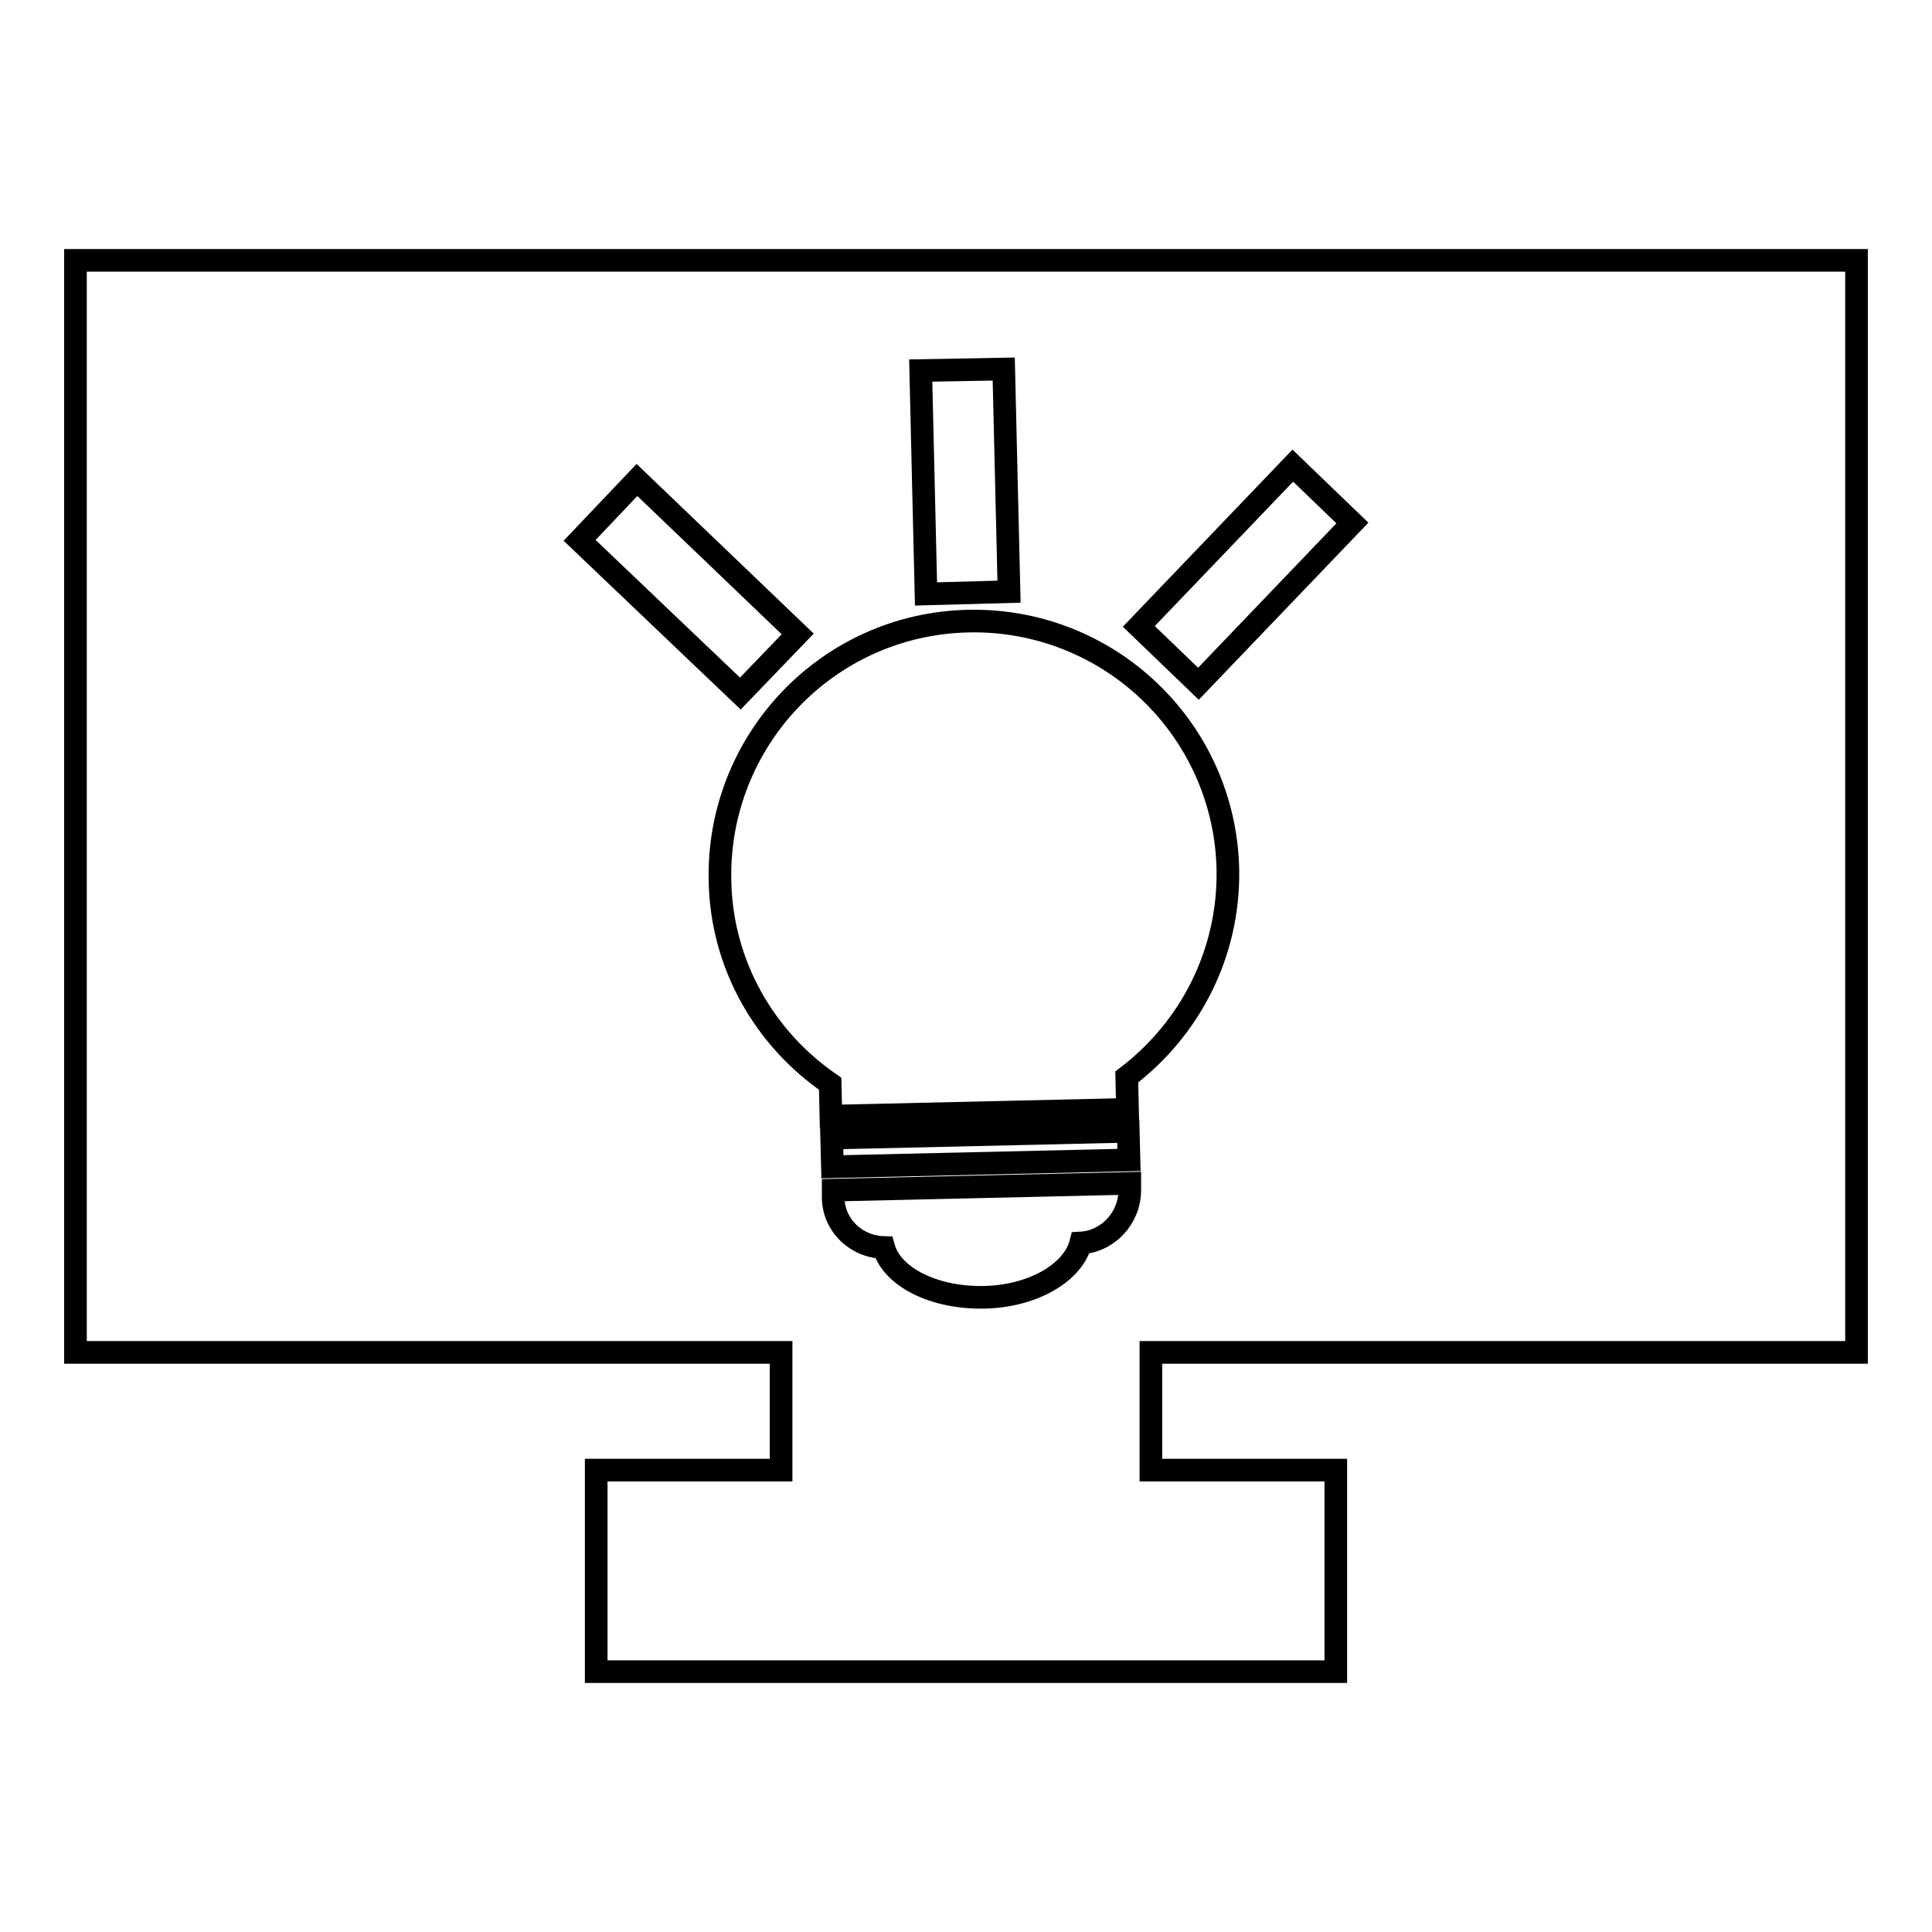 <?xml version="1.0" encoding="utf-8"?>
<!-- Svg Vector Icons : http://www.onlinewebfonts.com/icon -->
<!DOCTYPE svg PUBLIC "-//W3C//DTD SVG 1.1//EN" "http://www.w3.org/Graphics/SVG/1.1/DTD/svg11.dtd">
<svg version="1.1" xmlns="http://www.w3.org/2000/svg" xmlns:xlink="http://www.w3.org/1999/xlink" x="0px" y="0px" viewBox="0 0 256 256" enable-background="new 0 0 256 256" xml:space="preserve">
<g><g><g><path stroke-width="3" fill-opacity="0" stroke="#000000"  d="M246,179.2V34.5H10v144.7h93.5v15.6H79v26.7h98v-26.7h-24.5v-15.6H246z M171.3,61.7l7.9,7.6l-20.4,21.3l-7.9-7.6L171.3,61.7z M133,48.9l0.7,29.5l-11,0.3L122,49.1L133,48.9z M84.4,63.6L105.7,84l-7.6,7.9L76.8,71.6L84.4,63.6z M110.2,150.8l39.3-0.9l0.1,3.8l-39.3,0.9L110.2,150.8z M143.2,164.7c-1,3.9-6.3,7.1-12.9,7.2c-6.6,0.1-12.1-2.7-13.2-6.6c-3.7-0.1-6.7-3-6.7-6.7l0-0.9l39.3-0.9l0,0.9C149.7,161.4,146.8,164.5,143.2,164.7z M149.3,142.7l0.1,4.3l-39.3,0.9l-0.1-4.3c-8.6-5.9-14.4-15.7-14.6-26.9c-0.4-18.6,14.3-34,32.9-34.4c18.6-0.4,34,14.3,34.4,32.9C162.9,126.4,157.6,136.4,149.3,142.7z"/></g><g></g><g></g><g></g><g></g><g></g><g></g><g></g><g></g><g></g><g></g><g></g><g></g><g></g><g></g><g></g></g></g>
</svg>